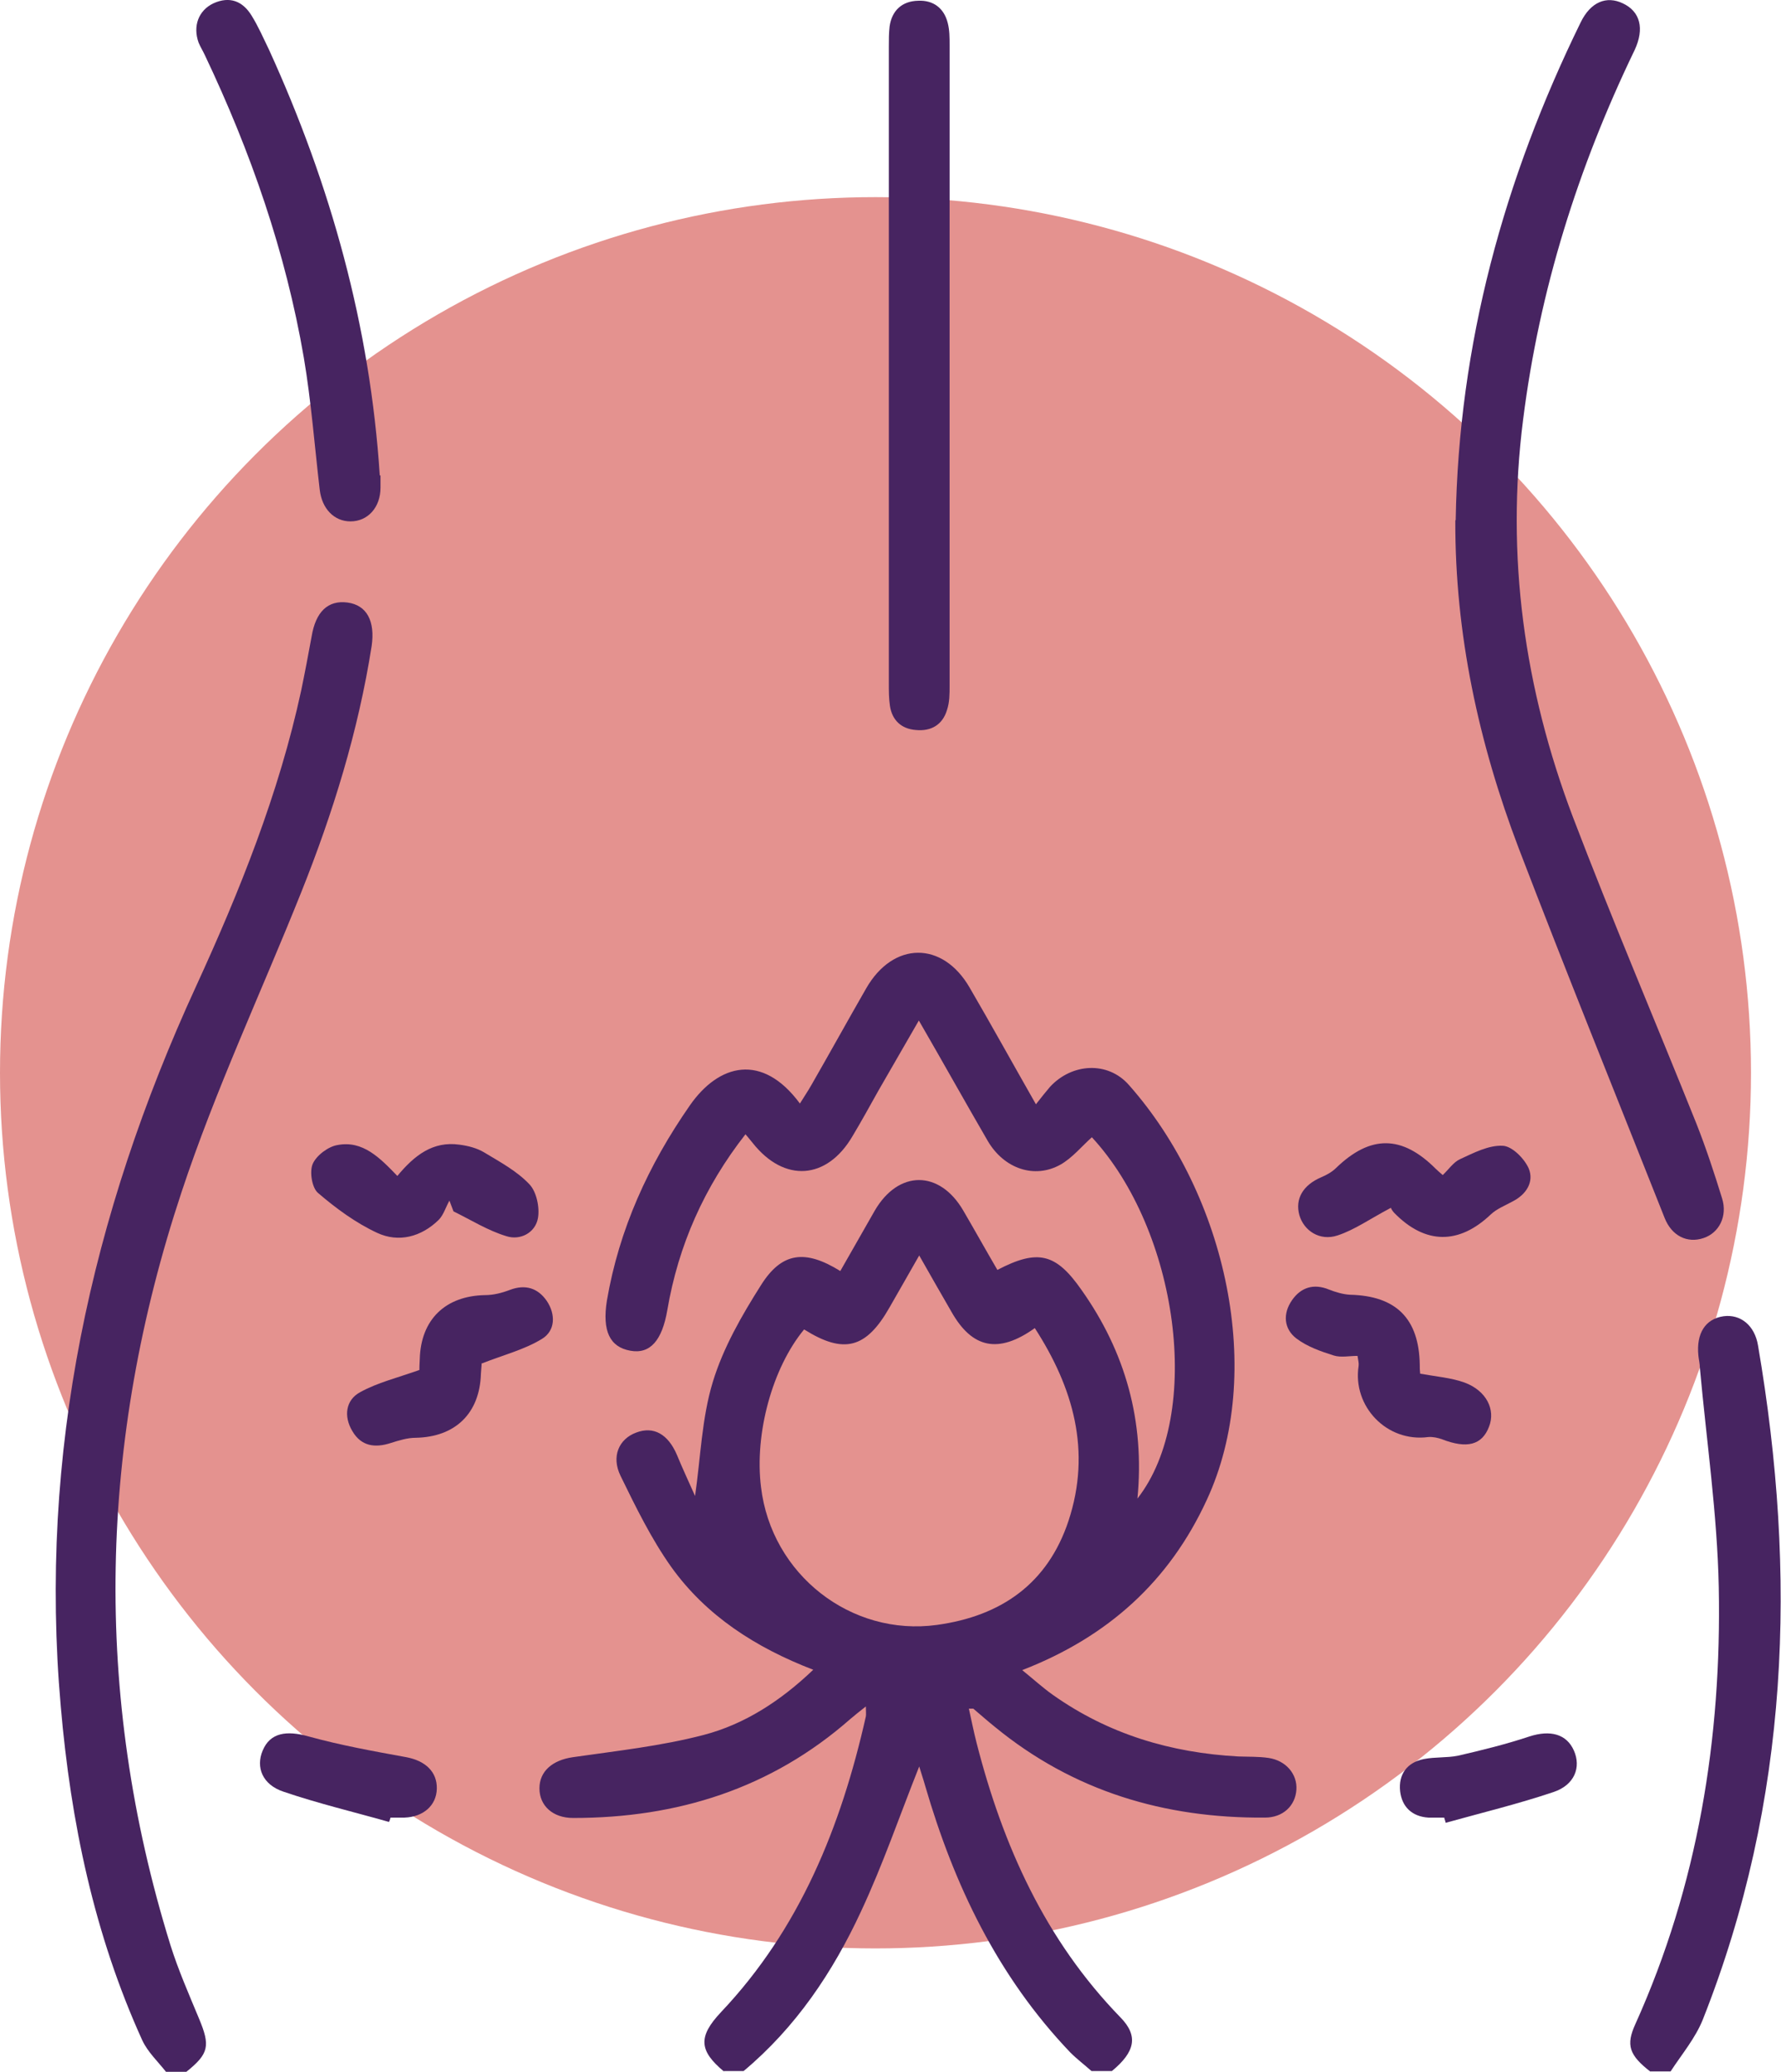 <?xml version="1.0" encoding="UTF-8"?>
<svg id="Capa_2" data-name="Capa 2" xmlns="http://www.w3.org/2000/svg" viewBox="0 0 48.07 55.91">
  <defs>
    <style>
      .cls-1 {
        fill: #472461;
      }

      .cls-2 {
        fill: #e4928f;
      }
    </style>
  </defs>
  <g id="Layer_2" data-name="Layer 2">
    <circle class="cls-2" cx="23.63" cy="28.95" r="23.63"/>
    <g id="_5o9691.tif" data-name="5o9691.tif">
      <g>
        <path class="cls-1" d="M19.55,55.91c-.69-.57-.71-.95-.09-1.61,2.13-2.25,3.24-5.01,3.91-7.98,.01-.06,0-.13,0-.27-.18,.14-.3,.24-.42,.34-2.14,1.88-4.67,2.67-7.48,2.67-.55,0-.91-.33-.91-.8,0-.46,.35-.76,.9-.84,1.18-.17,2.38-.3,3.53-.6,1.11-.29,2.08-.92,2.96-1.76-1.56-.6-2.89-1.46-3.83-2.77-.54-.76-.96-1.62-1.37-2.46-.26-.53-.04-1,.42-1.17,.47-.18,.86,.04,1.1,.6,.16,.39,.34,.77,.49,1.11,.15-1.03,.18-2.1,.48-3.08,.28-.92,.78-1.79,1.3-2.61,.56-.89,1.19-.97,2.14-.38,.31-.54,.62-1.09,.93-1.63,.64-1.1,1.75-1.1,2.39,0,.31,.53,.61,1.07,.92,1.6,1.09-.57,1.58-.45,2.27,.54,1.19,1.68,1.71,3.55,1.51,5.63,1.79-2.29,1.09-7.24-1.23-9.75-.28,.25-.53,.56-.85,.74-.7,.39-1.52,.11-1.96-.64-.61-1.05-1.2-2.11-1.86-3.25-.39,.68-.74,1.28-1.09,1.89-.23,.41-.46,.83-.7,1.23-.69,1.18-1.84,1.26-2.69,.19-.06-.07-.11-.14-.2-.24-1.11,1.42-1.81,2.99-2.11,4.75-.14,.81-.46,1.19-1,1.09-.55-.1-.76-.53-.63-1.35,.33-1.93,1.12-3.66,2.24-5.27,.78-1.12,1.95-1.43,2.97-.05,.11-.18,.22-.34,.31-.5,.5-.87,.98-1.74,1.48-2.61,.73-1.27,2.06-1.28,2.79-.02,.6,1.03,1.18,2.08,1.79,3.15,.15-.19,.26-.33,.38-.47,.59-.64,1.56-.7,2.13-.05,2.64,2.98,3.69,7.78,2.1,11.2-1.01,2.19-2.66,3.69-4.98,4.59,.31,.25,.56,.48,.83,.67,1.5,1.06,3.18,1.56,5,1.66,.27,.01,.55,0,.82,.04,.47,.07,.78,.44,.75,.86-.03,.43-.36,.75-.85,.75-2.71,.02-5.17-.71-7.29-2.45-.2-.16-.39-.33-.58-.49-.01,0-.04,0-.12,0,.07,.31,.13,.62,.21,.93,.71,2.77,1.85,5.31,3.88,7.4,.49,.5,.4,.93-.23,1.45h-.55c-.19-.17-.39-.32-.57-.5-1.96-2.05-3.14-4.52-3.92-7.2-.05-.18-.11-.35-.16-.52-.53,1.33-.98,2.65-1.57,3.91-.76,1.64-1.76,3.13-3.17,4.31h-.55Zm2.15-20.03c-.85,1.03-1.34,2.8-1.16,4.25,.28,2.36,2.43,4.04,4.75,3.72,1.74-.24,2.99-1.12,3.55-2.81,.62-1.88,.13-3.59-.91-5.2-.98,.7-1.69,.55-2.25-.44-.28-.48-.55-.96-.87-1.52-.3,.53-.55,.96-.8,1.4-.63,1.11-1.23,1.27-2.3,.6Z"/>
        <path class="cls-1" d="M4.48,55.91c-.22-.28-.49-.53-.64-.85-1.3-2.86-1.93-5.89-2.2-9.01-.6-6.82,.81-13.25,3.65-19.43,1.18-2.57,2.24-5.21,2.84-7.99,.1-.48,.19-.96,.28-1.45,.11-.67,.44-.99,.97-.92,.52,.07,.75,.5,.65,1.18-.36,2.29-1.04,4.49-1.9,6.64-1.08,2.7-2.32,5.34-3.23,8.09-2.23,6.72-2.41,13.52-.3,20.32,.21,.67,.5,1.33,.77,1.98,.31,.74,.27,.95-.34,1.44h-.55Z"/>
        <path class="cls-1" d="M44.55,55.91c-.58-.45-.67-.72-.41-1.29,1.69-3.75,2.33-7.72,2.25-11.79-.04-1.97-.33-3.94-.51-5.92,0-.11-.03-.22-.04-.33-.06-.6,.19-.99,.68-1.06,.45-.06,.84,.24,.93,.79,1.06,6.19,.85,12.28-1.49,18.19-.2,.5-.57,.94-.87,1.4h-.55Z"/>
        <path class="cls-1" d="M39.29,14.03c.08-4.74,1.3-9.19,3.37-13.42,.27-.56,.7-.73,1.14-.52,.47,.22,.59,.68,.32,1.26-1.53,3.17-2.57,6.48-3.01,9.97-.47,3.69,.03,7.26,1.34,10.72,1.06,2.78,2.23,5.52,3.34,8.29,.26,.66,.48,1.33,.69,2.01,.15,.48-.08,.93-.5,1.07-.44,.15-.86-.06-1.05-.54-1.32-3.33-2.66-6.64-3.94-9.98-1.08-2.84-1.72-5.78-1.71-8.84Z"/>
        <path class="cls-1" d="M23.99,9.83c0-2.86,0-5.71,0-8.57,0-.18,0-.37,.02-.54,.06-.44,.34-.69,.77-.7,.41-.02,.7,.2,.8,.6,.05,.19,.05,.4,.05,.59,0,5.77,0,11.53,0,17.3,0,.22,0,.44-.07,.65-.12,.4-.43,.58-.84,.54-.39-.03-.64-.26-.7-.65-.03-.2-.03-.4-.03-.6,0-2.87,0-5.75,0-8.62Z"/>
        <path class="cls-1" d="M10.27,12.83c0,.11,0,.22,0,.33,0,.53-.34,.91-.81,.91-.44,0-.77-.34-.83-.85-.14-1.19-.23-2.39-.43-3.57-.49-2.85-1.43-5.55-2.67-8.16-.05-.11-.12-.22-.17-.34-.16-.45,0-.87,.4-1.06,.44-.2,.79-.06,1.03,.33,.18,.29,.32,.61,.47,.92,1.67,3.66,2.73,7.47,2.99,11.49Z"/>
        <path class="cls-1" d="M37.53,32.6c-.55,.29-.97,.59-1.43,.74-.48,.16-.91-.13-1.03-.55-.12-.44,.1-.81,.59-1.02,.14-.06,.29-.14,.4-.25,.93-.9,1.78-.89,2.69,.02,.05,.05,.11,.1,.19,.17,.16-.15,.29-.35,.47-.43,.37-.17,.77-.38,1.15-.36,.25,.01,.58,.34,.7,.61,.15,.36-.06,.7-.43,.89-.2,.11-.43,.2-.59,.35-.86,.82-1.77,.82-2.61-.04-.06-.06-.1-.15-.09-.14Z"/>
        <path class="cls-1" d="M13,36.81s-.01,.12-.02,.26c-.03,1.07-.69,1.71-1.76,1.73-.22,0-.45,.07-.67,.14-.43,.14-.8,.09-1.04-.32-.24-.4-.18-.84,.21-1.05,.47-.26,1.01-.39,1.6-.6,0-.02,0-.16,.01-.3,.03-1.06,.69-1.7,1.76-1.72,.23,0,.46-.06,.67-.14,.42-.16,.76-.05,1,.3,.24,.36,.23,.8-.13,1.02-.47,.29-1.03,.43-1.64,.67Z"/>
        <path class="cls-1" d="M38.33,37.07c.44,.08,.84,.11,1.2,.24,.59,.22,.84,.73,.66,1.19-.19,.5-.6,.6-1.27,.34-.11-.04-.25-.07-.37-.06-1.12,.15-2.05-.83-1.88-1.92,.01-.07-.01-.14-.03-.27-.22,0-.45,.05-.64-.01-.35-.11-.72-.24-1.01-.46-.34-.26-.37-.67-.12-1.03,.24-.35,.59-.46,1-.29,.18,.07,.38,.13,.57,.14,1.24,.03,1.86,.64,1.88,1.89,0,.07,0,.14,.01,.22Z"/>
        <path class="cls-1" d="M10.72,31.74c.47-.57,.97-.95,1.68-.85,.23,.03,.47,.09,.67,.21,.43,.26,.88,.5,1.22,.86,.19,.2,.28,.62,.23,.91-.07,.4-.48,.61-.85,.49-.5-.15-.96-.44-1.43-.67-.04-.1-.07-.19-.11-.29-.1,.18-.16,.39-.29,.52-.47,.46-1.08,.62-1.66,.35-.58-.27-1.11-.66-1.6-1.08-.16-.14-.23-.57-.14-.78,.1-.23,.42-.47,.67-.51,.68-.13,1.14,.34,1.62,.84Z"/>
        <path class="cls-1" d="M38.99,49.05c-.15,0-.29,0-.44,0-.44-.03-.71-.29-.76-.71-.05-.46,.19-.78,.64-.87,.3-.06,.62-.03,.92-.09,.65-.15,1.3-.31,1.93-.52,.56-.18,1-.07,1.2,.38,.2,.45,.02,.93-.55,1.12-.95,.32-1.94,.56-2.91,.83-.01-.04-.02-.08-.04-.13Z"/>
        <path class="cls-1" d="M10.51,49.17c-.95-.27-1.92-.5-2.86-.82-.57-.19-.75-.66-.56-1.11,.2-.48,.64-.55,1.24-.38,.87,.24,1.76,.4,2.64,.56,.52,.1,.83,.4,.82,.85-.01,.45-.36,.76-.87,.78-.13,0-.25,0-.38,0-.01,.04-.02,.08-.04,.11Z"/>
      </g>
    </g>
  </g>
</svg>